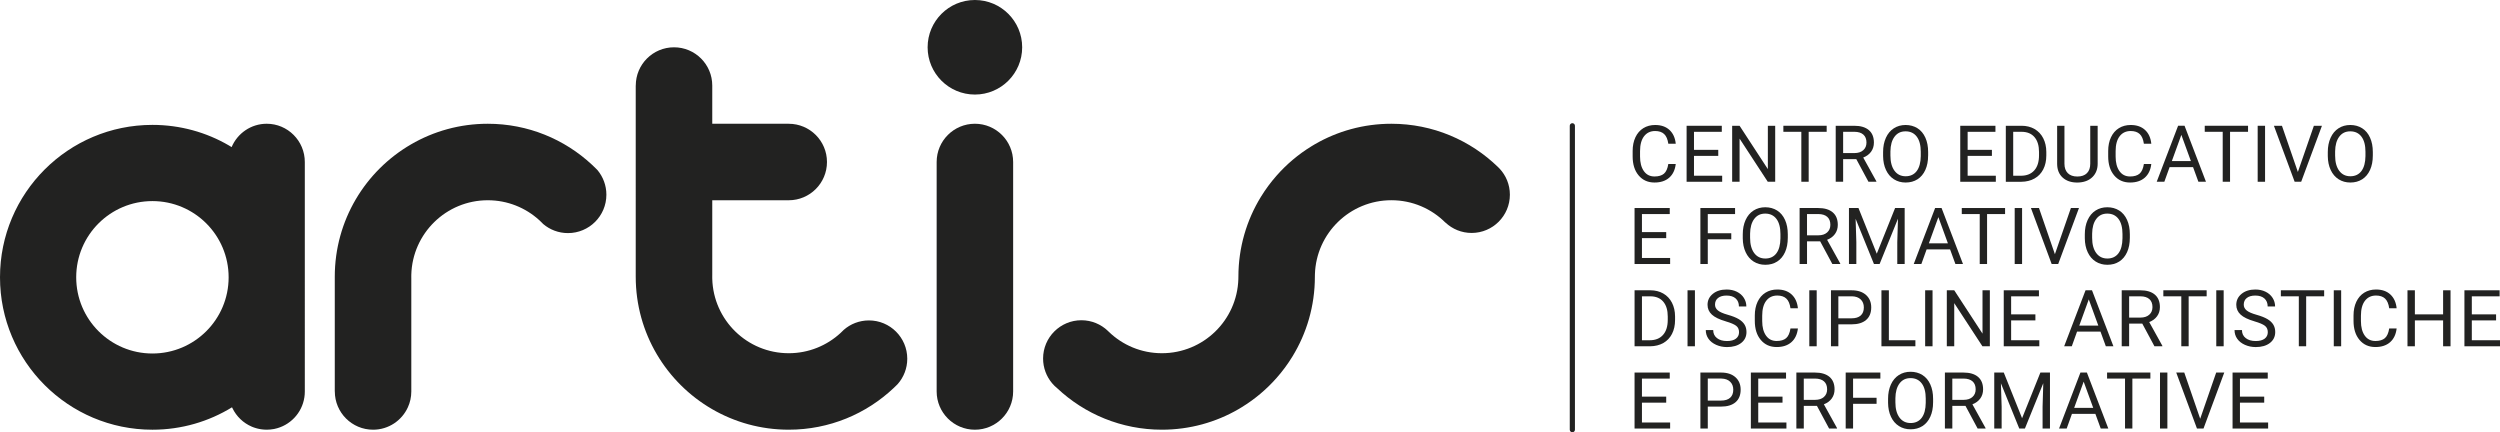 <svg xmlns="http://www.w3.org/2000/svg" id="Livello_1" data-name="Livello 1" viewBox="0 0 1824.32 315.45"><defs><style>      .cls-1 {        fill: #222221;      }    </style></defs><path class="cls-1" d="M436.09,124.25c-.41-.42-.81-.84-1.22-1.25-.97-.97-1.97-1.93-2.98-2.87-19.93-18.51-46.61-29.82-75.95-29.82-20.4,0-39.53,5.47-55.99,15.04-33.28,19.31-55.66,55.34-55.66,96.59v83.72h.03c0,15.41,12.5,27.91,27.91,27.91,11.33,0,21.06-6.73,25.43-16.41,1.6-3.5,2.48-7.4,2.48-11.5v-82.28c-.01-.49-.01-.96-.01-1.44s0-.96,.01-1.44c.77-30.15,25.45-54.37,55.8-54.37,14.45,0,27.62,5.49,37.52,14.49h.01c.67,.62,1.31,1.23,1.93,1.86,.33,.32,.63,.63,.93,.95,.01,.01,.03,.01,.03,.03,4.88,4.15,11.2,6.64,18.1,6.64,15.48,0,28.03-12.55,28.03-28.01,0-6.76-2.4-12.98-6.39-17.83Z"></path><path class="cls-1" d="M711.41,90.3c-15.41,0-27.91,12.5-27.91,27.91v167.45c0,15.41,12.5,27.91,27.91,27.91s27.91-12.5,27.91-27.91V118.21c0-15.41-12.5-27.91-27.91-27.91Z"></path><path class="cls-1" d="M194.64,90.3c-11.51,0-21.39,7.03-25.62,17.04-.67-.41-1.33-.82-2-1.21-16.4-9.55-35.47-15-55.8-15C49.79,91.14,0,140.94,0,202.35s49.79,111.22,111.22,111.22c21.29,0,41.18-5.98,58.09-16.36,.08,.17,.17,.34,.25,.51,.03,.05,.05,.11,.08,.16,2.89,5.98,7.85,10.75,13.96,13.4,.14,.06,.27,.12,.41,.17,.34,.14,.68,.28,1.02,.4,.23,.09,.47,.16,.7,.24,.46,.16,.93,.3,1.4,.43,.31,.09,.61,.17,.92,.24,.25,.06,.5,.12,.75,.17,.51,.11,1.02,.21,1.55,.29,.15,.02,.3,.04,.45,.06,.48,.07,.96,.12,1.45,.16,.18,.02,.37,.03,.55,.04,.6,.04,1.2,.07,1.8,.07,0,0,.02,0,.03,0,0,0,0,0,0,0,0,0,0,0,0,0,1.7,0,3.36-.16,4.98-.45,.21-.04,.42-.07,.63-.11,0,0,0,0,0,0,11.33-2.33,20.14-11.54,21.87-23.06,.21-1.36,.32-2.75,.32-4.17h0V118.21c0-15.41-12.45-27.91-27.8-27.91Zm-83.42,167.66c-30.71,0-55.61-24.89-55.61-55.61s24.9-55.61,55.61-55.61,55.62,24.9,55.62,55.61-24.9,55.61-55.62,55.61Z"></path><path class="cls-1" d="M634.09,233.82c-7.08,0-13.52,2.61-18.44,6.94-.21,.21-.41,.42-.63,.63h0c-.51,.53-1.05,1.04-1.59,1.54-.01,.01-.03,.03-.05,.05-9.94,9.16-23.22,14.77-37.82,14.77-30.35,0-55.03-24.21-55.8-54.37-.01-.49-.01-.96-.01-1.44s0-.96,.01-1.44v-54.36h0s55.8-.01,55.8-.01c15.41,0,27.91-12.5,27.91-27.91s-12.5-27.91-27.91-27.91h-55.8v-27.89c0-15.41-12.48-27.91-27.91-27.91s-27.91,12.5-27.91,27.91h-.03V201.93c0,41.26,22.38,77.28,55.66,96.59,16.46,9.57,35.59,15.04,55.99,15.04,29.68,0,56.66-11.58,76.65-30.48,.77-.74,1.54-1.47,2.28-2.22,.22-.22,.45-.45,.67-.68,4.29-4.91,6.9-11.35,6.9-18.39,0-15.45-12.52-27.97-27.97-27.97Z"></path><circle class="cls-1" cx="711.41" cy="34.5" r="34.5"></circle><path class="cls-1" d="M1094.24,123.02h.01c-.16-.18-.3-.33-.46-.47-.18-.2-.37-.38-.56-.55-20.11-19.61-47.61-31.69-77.91-31.69-20.33,0-39.39,5.43-55.82,14.94-.84,.49-1.68,.98-2.49,1.5-9.52,5.83-18.08,13.05-25.41,21.37-4.27,4.83-8.11,10.03-11.5,15.54-10.41,16.96-16.41,36.93-16.41,58.28,0,.58-.01,1.16-.03,1.73-.92,30.03-25.54,54.08-55.8,54.08-15.07,0-28.75-5.97-38.79-15.69-.22-.21-.45-.43-.68-.66-5.01-4.78-11.8-7.71-19.27-7.71-15.44,0-27.95,12.51-27.95,27.95,0,6.85,2.47,13.13,6.56,18,1.13,1.34,2.38,2.57,3.73,3.66h0c19.95,18.77,46.84,30.26,76.4,30.26,20.33,0,39.41-5.43,55.83-14.94,.83-.49,1.67-.97,2.49-1.5,9.5-5.82,18.08-13.04,25.41-21.37,4.27-4.82,8.11-10.02,11.49-15.53,10.42-16.97,16.42-36.93,16.42-58.3,0-.58,.01-1.16,.03-1.73,.92-30.02,25.54-54.08,55.79-54.08,15.42,0,29.38,6.25,39.46,16.36l.04-.04c4.99,4.7,11.7,7.56,19.07,7.56,15.41,0,27.91-12.5,27.91-27.91,0-7.38-2.86-14.09-7.56-19.07Z"></path><path class="cls-1" d="M1147.39,89.89c-1.04,0-1.89,.84-1.89,1.89v221.79c0,1.04,.84,1.89,1.89,1.89s1.89-.84,1.89-1.89V91.78c0-1.04-.84-1.89-1.89-1.89Z"></path><g><path class="cls-1" d="M1222.84,119.67c-.51,4.32-2.1,7.66-4.78,10-2.69,2.35-6.25,3.52-10.71,3.52-4.83,0-8.69-1.73-11.6-5.19-2.91-3.46-4.36-8.09-4.36-13.89v-3.93c0-3.8,.68-7.14,2.03-10.02,1.36-2.88,3.28-5.09,5.77-6.64,2.49-1.54,5.37-2.31,8.64-2.31,4.34,0,7.82,1.21,10.44,3.63,2.62,2.42,4.14,5.78,4.57,10.06h-5.42c-.47-3.26-1.48-5.63-3.05-7.09-1.56-1.46-3.75-2.2-6.55-2.2-3.44,0-6.14,1.27-8.1,3.82-1.95,2.55-2.93,6.17-2.93,10.87v3.96c0,4.44,.93,7.97,2.78,10.59,1.85,2.62,4.44,3.93,7.77,3.93,2.99,0,5.29-.68,6.89-2.03,1.6-1.36,2.66-3.72,3.19-7.09h5.42Z"></path><path class="cls-1" d="M1253.86,113.75h-17.71v14.48h20.57v4.41h-25.96v-40.86h25.68v4.41h-20.29v13.16h17.71v4.41Z"></path><path class="cls-1" d="M1295.41,132.64h-5.42l-20.57-31.49v31.49h-5.42v-40.86h5.42l20.63,31.63v-31.63h5.36v40.86Z"></path><path class="cls-1" d="M1332.97,96.18h-13.13v36.45h-5.36v-36.45h-13.11v-4.41h31.6v4.41Z"></path><path class="cls-1" d="M1354.59,116.11h-9.6v16.53h-5.42v-40.86h13.53c4.6,0,8.14,1.05,10.62,3.14,2.48,2.1,3.72,5.14,3.72,9.15,0,2.54-.69,4.76-2.06,6.65-1.38,1.89-3.29,3.3-5.74,4.24l9.6,17.34v.34h-5.78l-8.87-16.53Zm-9.6-4.41h8.28c2.68,0,4.8-.69,6.38-2.08,1.58-1.39,2.37-3.24,2.37-5.57,0-2.53-.75-4.47-2.26-5.82-1.51-1.35-3.68-2.03-6.52-2.05h-8.25v15.52Z"></path><path class="cls-1" d="M1407,113.52c0,4-.67,7.5-2.02,10.48-1.35,2.98-3.26,5.26-5.72,6.83-2.47,1.57-5.35,2.36-8.64,2.36s-6.07-.79-8.56-2.37c-2.49-1.58-4.42-3.84-5.79-6.76-1.38-2.93-2.08-6.32-2.12-10.17v-2.95c0-3.93,.68-7.4,2.05-10.41,1.37-3.01,3.3-5.32,5.8-6.92,2.5-1.6,5.35-2.4,8.57-2.4s6.16,.79,8.66,2.37c2.5,1.58,4.42,3.87,5.77,6.88,1.35,3,2.02,6.5,2.02,10.48v2.58Zm-5.36-2.64c0-4.85-.97-8.56-2.92-11.15s-4.67-3.89-8.17-3.89-6.09,1.3-8.04,3.89c-1.96,2.59-2.96,6.19-3.02,10.79v3c0,4.7,.99,8.39,2.96,11.07,1.97,2.68,4.69,4.03,8.15,4.03s6.17-1.27,8.08-3.8c1.91-2.53,2.89-6.17,2.95-10.9v-3.03Z"></path><path class="cls-1" d="M1453.55,113.75h-17.71v14.48h20.57v4.41h-25.96v-40.86h25.68v4.41h-20.29v13.16h17.71v4.41Z"></path><path class="cls-1" d="M1463.7,132.64v-40.86h11.53c3.55,0,6.7,.79,9.43,2.36,2.73,1.57,4.84,3.81,6.33,6.71,1.49,2.9,2.24,6.23,2.26,9.99v2.61c0,3.85-.74,7.23-2.23,10.13-1.49,2.9-3.61,5.13-6.37,6.68-2.76,1.55-5.97,2.35-9.64,2.39h-11.31Zm5.39-36.45v32.05h5.67c4.15,0,7.38-1.29,9.7-3.88,2.31-2.58,3.47-6.26,3.47-11.04v-2.39c0-4.64-1.09-8.25-3.27-10.83-2.18-2.57-5.27-3.88-9.28-3.92h-6.29Z"></path><path class="cls-1" d="M1530.72,91.78v27.78c-.02,3.85-1.23,7.01-3.63,9.46-2.4,2.45-5.66,3.83-9.78,4.13l-1.43,.06c-4.47,0-8.03-1.21-10.69-3.62-2.66-2.41-4-5.73-4.04-9.96v-27.84h5.33v27.67c0,2.96,.81,5.25,2.44,6.89,1.63,1.64,3.95,2.46,6.96,2.46s5.38-.81,7-2.44c1.62-1.63,2.43-3.92,2.43-6.88v-27.7h5.42Z"></path><path class="cls-1" d="M1569.86,119.67c-.5,4.32-2.1,7.66-4.78,10-2.68,2.35-6.25,3.52-10.71,3.52-4.83,0-8.69-1.73-11.6-5.19-2.91-3.46-4.36-8.09-4.36-13.89v-3.93c0-3.8,.68-7.14,2.04-10.02,1.36-2.88,3.28-5.09,5.77-6.64,2.49-1.54,5.37-2.31,8.64-2.31,4.34,0,7.82,1.21,10.44,3.63,2.62,2.42,4.15,5.78,4.57,10.06h-5.42c-.47-3.26-1.48-5.63-3.05-7.09-1.56-1.46-3.75-2.2-6.55-2.2-3.44,0-6.14,1.27-8.09,3.82-1.96,2.55-2.93,6.17-2.93,10.87v3.96c0,4.44,.93,7.97,2.78,10.59,1.85,2.62,4.44,3.93,7.77,3.93,2.99,0,5.29-.68,6.89-2.03,1.6-1.36,2.66-3.72,3.19-7.09h5.42Z"></path><path class="cls-1" d="M1600.35,121.94h-17.12l-3.85,10.69h-5.56l15.6-40.86h4.71l15.63,40.86h-5.53l-3.9-10.69Zm-15.49-4.41h13.89l-6.96-19.11-6.93,19.11Z"></path><path class="cls-1" d="M1640.46,96.18h-13.13v36.45h-5.36v-36.45h-13.11v-4.41h31.6v4.41Z"></path><path class="cls-1" d="M1652.88,132.64h-5.39v-40.86h5.39v40.86Z"></path><path class="cls-1" d="M1676.83,125.48l11.67-33.7h5.89l-15.15,40.86h-4.77l-15.13-40.86h5.86l11.62,33.7Z"></path><path class="cls-1" d="M1731.51,113.52c0,4-.67,7.5-2.02,10.48-1.35,2.98-3.26,5.26-5.72,6.83s-5.35,2.36-8.64,2.36-6.07-.79-8.56-2.37c-2.49-1.58-4.42-3.84-5.79-6.76-1.38-2.93-2.08-6.32-2.12-10.17v-2.95c0-3.93,.68-7.4,2.05-10.41,1.36-3.01,3.3-5.32,5.79-6.92,2.5-1.6,5.35-2.4,8.57-2.4s6.16,.79,8.66,2.37c2.5,1.58,4.42,3.87,5.77,6.88,1.35,3,2.02,6.5,2.02,10.48v2.58Zm-5.36-2.64c0-4.85-.97-8.56-2.92-11.15-1.95-2.59-4.67-3.89-8.17-3.89s-6.09,1.3-8.04,3.89c-1.95,2.59-2.96,6.19-3.02,10.79v3c0,4.7,.99,8.39,2.96,11.07,1.97,2.68,4.69,4.03,8.15,4.03s6.17-1.27,8.08-3.8c1.91-2.53,2.89-6.17,2.95-10.9v-3.03Z"></path><path class="cls-1" d="M1215.88,173.77h-17.71v14.48h20.57v4.41h-25.96v-40.86h25.68v4.41h-20.29v13.16h17.71v4.41Z"></path><path class="cls-1" d="M1263.36,174.62h-17.15v18.04h-5.39v-40.86h25.31v4.41h-19.92v14h17.15v4.41Z"></path><path class="cls-1" d="M1304.6,173.55c0,4-.67,7.5-2.02,10.48-1.35,2.98-3.26,5.26-5.72,6.83-2.47,1.57-5.35,2.36-8.64,2.36s-6.07-.79-8.56-2.37c-2.49-1.58-4.42-3.84-5.79-6.76-1.38-2.93-2.08-6.32-2.12-10.17v-2.95c0-3.93,.68-7.4,2.05-10.41,1.37-3.01,3.3-5.32,5.79-6.92,2.5-1.6,5.36-2.4,8.57-2.4s6.16,.79,8.66,2.37c2.5,1.58,4.42,3.87,5.77,6.88,1.35,3,2.02,6.5,2.02,10.48v2.58Zm-5.36-2.64c0-4.85-.97-8.56-2.92-11.15-1.95-2.59-4.67-3.89-8.17-3.89s-6.09,1.3-8.04,3.89c-1.95,2.59-2.96,6.19-3.02,10.79v3c0,4.7,.99,8.39,2.96,11.07,1.97,2.68,4.69,4.03,8.15,4.03s6.17-1.27,8.08-3.8c1.91-2.53,2.89-6.17,2.95-10.9v-3.03Z"></path><path class="cls-1" d="M1328.24,176.13h-9.6v16.53h-5.42v-40.86h13.53c4.6,0,8.14,1.05,10.62,3.14,2.48,2.1,3.72,5.14,3.72,9.15,0,2.54-.69,4.76-2.06,6.65-1.38,1.89-3.29,3.3-5.74,4.24l9.6,17.34v.34h-5.78l-8.87-16.53Zm-9.6-4.41h8.28c2.68,0,4.8-.69,6.38-2.08,1.58-1.39,2.37-3.24,2.37-5.57,0-2.53-.75-4.47-2.26-5.82-1.51-1.35-3.68-2.03-6.53-2.05h-8.25v15.52Z"></path><path class="cls-1" d="M1356.18,151.8l13.36,33.34,13.36-33.34h6.99v40.86h-5.39v-15.91l.51-17.17-13.41,33.09h-4.12l-13.39-33,.53,17.09v15.91h-5.39v-40.86h6.96Z"></path><path class="cls-1" d="M1423.04,181.97h-17.12l-3.85,10.69h-5.56l15.6-40.86h4.71l15.63,40.86h-5.53l-3.9-10.69Zm-15.49-4.41h13.89l-6.96-19.11-6.93,19.11Z"></path><path class="cls-1" d="M1463.15,156.21h-13.13v36.45h-5.36v-36.45h-13.1v-4.41h31.6v4.41Z"></path><path class="cls-1" d="M1475.57,192.66h-5.39v-40.86h5.39v40.86Z"></path><path class="cls-1" d="M1499.52,185.5l11.67-33.7h5.89l-15.15,40.86h-4.77l-15.13-40.86h5.87l11.62,33.7Z"></path><path class="cls-1" d="M1554.2,173.55c0,4-.67,7.5-2.02,10.48-1.35,2.98-3.26,5.26-5.72,6.83-2.47,1.57-5.35,2.36-8.64,2.36s-6.07-.79-8.56-2.37c-2.49-1.58-4.42-3.84-5.79-6.76-1.38-2.93-2.08-6.32-2.12-10.17v-2.95c0-3.93,.68-7.4,2.05-10.41,1.37-3.01,3.3-5.32,5.79-6.92,2.5-1.6,5.36-2.4,8.57-2.4s6.16,.79,8.66,2.37c2.5,1.58,4.42,3.87,5.77,6.88,1.35,3,2.02,6.5,2.02,10.48v2.58Zm-5.36-2.64c0-4.85-.97-8.56-2.92-11.15-1.95-2.59-4.67-3.89-8.17-3.89s-6.09,1.3-8.04,3.89c-1.95,2.59-2.96,6.19-3.02,10.79v3c0,4.7,.99,8.39,2.96,11.07,1.97,2.68,4.69,4.03,8.15,4.03s6.17-1.27,8.08-3.8c1.91-2.53,2.89-6.17,2.95-10.9v-3.03Z"></path><path class="cls-1" d="M1192.79,252.69v-40.86h11.53c3.55,0,6.7,.79,9.43,2.36,2.73,1.57,4.84,3.81,6.33,6.71,1.49,2.9,2.24,6.23,2.26,9.99v2.61c0,3.85-.74,7.23-2.23,10.13-1.49,2.9-3.61,5.13-6.37,6.68-2.76,1.55-5.97,2.35-9.64,2.38h-11.31Zm5.39-36.45v32.05h5.67c4.15,0,7.38-1.29,9.69-3.88,2.31-2.58,3.47-6.26,3.47-11.04v-2.39c0-4.64-1.09-8.25-3.27-10.83-2.18-2.57-5.27-3.88-9.27-3.92h-6.29Z"></path><path class="cls-1" d="M1236.83,252.69h-5.39v-40.86h5.39v40.86Z"></path><path class="cls-1" d="M1259.29,234.48c-4.62-1.33-7.98-2.96-10.09-4.9-2.1-1.94-3.16-4.33-3.16-7.17,0-3.22,1.29-5.88,3.86-7.98,2.57-2.1,5.92-3.16,10.03-3.16,2.81,0,5.31,.54,7.51,1.63,2.2,1.09,3.9,2.58,5.11,4.49,1.21,1.91,1.81,3.99,1.81,6.26h-5.42c0-2.48-.79-4.43-2.36-5.84-1.57-1.42-3.79-2.13-6.65-2.13-2.66,0-4.73,.59-6.21,1.76-1.49,1.17-2.23,2.8-2.23,4.88,0,1.67,.71,3.08,2.12,4.23,1.41,1.15,3.82,2.21,7.21,3.16,3.4,.96,6.05,2.01,7.97,3.16,1.92,1.15,3.34,2.49,4.27,4.03,.93,1.54,1.39,3.34,1.39,5.42,0,3.31-1.29,5.96-3.87,7.96-2.58,1.99-6.03,2.99-10.36,2.99-2.81,0-5.43-.54-7.86-1.61-2.43-1.08-4.31-2.55-5.63-4.42-1.32-1.87-1.98-3.99-1.98-6.37h5.42c0,2.47,.91,4.42,2.74,5.85,1.82,1.43,4.26,2.15,7.31,2.15,2.84,0,5.02-.58,6.54-1.74,1.52-1.16,2.27-2.74,2.27-4.74s-.7-3.55-2.1-4.64c-1.4-1.09-3.95-2.18-7.63-3.24Z"></path><path class="cls-1" d="M1311.98,239.72c-.51,4.32-2.1,7.66-4.78,10-2.69,2.35-6.25,3.52-10.71,3.52-4.83,0-8.69-1.73-11.6-5.19-2.91-3.46-4.36-8.09-4.36-13.89v-3.93c0-3.8,.68-7.14,2.03-10.02,1.36-2.88,3.28-5.09,5.77-6.64,2.49-1.54,5.37-2.31,8.64-2.31,4.34,0,7.82,1.21,10.44,3.63,2.62,2.42,4.14,5.78,4.57,10.06h-5.42c-.47-3.27-1.48-5.63-3.05-7.09-1.56-1.46-3.75-2.2-6.55-2.2-3.44,0-6.14,1.27-8.1,3.82-1.95,2.55-2.93,6.17-2.93,10.87v3.96c0,4.44,.93,7.97,2.78,10.59,1.85,2.62,4.44,3.93,7.77,3.93,2.99,0,5.29-.68,6.89-2.04,1.6-1.36,2.66-3.72,3.19-7.09h5.42Z"></path><path class="cls-1" d="M1325.69,252.69h-5.39v-40.86h5.39v40.86Z"></path><path class="cls-1" d="M1341.5,236.69v16h-5.39v-40.86h15.07c4.47,0,7.97,1.14,10.51,3.42,2.53,2.28,3.8,5.3,3.8,9.06,0,3.97-1.24,7.02-3.72,9.16-2.48,2.14-6.03,3.21-10.65,3.21h-9.63Zm0-4.41h9.68c2.88,0,5.09-.68,6.62-2.04,1.53-1.36,2.3-3.32,2.3-5.89,0-2.44-.77-4.39-2.3-5.85-1.53-1.46-3.64-2.22-6.31-2.28h-9.99v16.05Z"></path><path class="cls-1" d="M1378.36,248.28h19.36v4.41h-24.78v-40.86h5.42v36.45Z"></path><path class="cls-1" d="M1410.23,252.69h-5.39v-40.86h5.39v40.86Z"></path><path class="cls-1" d="M1452.05,252.69h-5.42l-20.57-31.49v31.49h-5.42v-40.86h5.42l20.63,31.63v-31.63h5.36v40.86Z"></path><path class="cls-1" d="M1485.29,233.8h-17.71v14.48h20.57v4.41h-25.96v-40.86h25.68v4.41h-20.29v13.16h17.71v4.41Z"></path><path class="cls-1" d="M1532.8,242h-17.12l-3.84,10.69h-5.56l15.6-40.86h4.71l15.63,40.86h-5.53l-3.9-10.69Zm-15.49-4.41h13.89l-6.96-19.11-6.93,19.11Z"></path><path class="cls-1" d="M1563.29,236.16h-9.6v16.53h-5.42v-40.86h13.53c4.6,0,8.14,1.05,10.62,3.14,2.48,2.1,3.72,5.14,3.72,9.15,0,2.54-.69,4.76-2.06,6.65-1.38,1.89-3.29,3.3-5.74,4.24l9.6,17.34v.34h-5.78l-8.87-16.53Zm-9.6-4.41h8.28c2.68,0,4.8-.69,6.38-2.08,1.58-1.39,2.37-3.24,2.37-5.57,0-2.53-.75-4.47-2.26-5.82-1.51-1.35-3.68-2.03-6.52-2.05h-8.25v15.52Z"></path><path class="cls-1" d="M1610.25,216.23h-13.13v36.45h-5.36v-36.45h-13.11v-4.41h31.6v4.41Z"></path><path class="cls-1" d="M1622.67,252.69h-5.39v-40.86h5.39v40.86Z"></path><path class="cls-1" d="M1645.13,234.48c-4.62-1.33-7.98-2.96-10.09-4.9-2.1-1.94-3.16-4.33-3.16-7.17,0-3.22,1.29-5.88,3.86-7.98,2.57-2.1,5.92-3.16,10.03-3.16,2.81,0,5.31,.54,7.51,1.63,2.2,1.09,3.9,2.58,5.11,4.49,1.21,1.91,1.81,3.99,1.81,6.26h-5.42c0-2.48-.79-4.43-2.36-5.84-1.57-1.42-3.79-2.13-6.65-2.13-2.66,0-4.73,.59-6.21,1.76-1.49,1.17-2.23,2.8-2.23,4.88,0,1.67,.71,3.08,2.12,4.23,1.41,1.15,3.82,2.21,7.21,3.16,3.4,.96,6.05,2.01,7.97,3.16,1.92,1.15,3.34,2.49,4.27,4.03,.93,1.54,1.39,3.34,1.39,5.42,0,3.31-1.29,5.96-3.87,7.96-2.58,1.99-6.03,2.99-10.35,2.99-2.81,0-5.43-.54-7.86-1.61-2.43-1.08-4.31-2.55-5.63-4.42-1.32-1.87-1.98-3.99-1.98-6.37h5.42c0,2.47,.91,4.42,2.74,5.85,1.82,1.43,4.26,2.15,7.31,2.15,2.84,0,5.02-.58,6.54-1.74,1.52-1.16,2.27-2.74,2.27-4.74s-.7-3.55-2.1-4.64c-1.4-1.09-3.95-2.18-7.63-3.24Z"></path><path class="cls-1" d="M1696,216.23h-13.13v36.45h-5.36v-36.45h-13.11v-4.41h31.6v4.41Z"></path><path class="cls-1" d="M1708.41,252.69h-5.39v-40.86h5.39v40.86Z"></path><path class="cls-1" d="M1748.89,239.72c-.51,4.32-2.1,7.66-4.78,10-2.69,2.35-6.25,3.52-10.71,3.52-4.83,0-8.69-1.73-11.6-5.19-2.91-3.46-4.36-8.09-4.36-13.89v-3.93c0-3.8,.68-7.14,2.03-10.02,1.36-2.88,3.28-5.09,5.77-6.64,2.49-1.54,5.37-2.31,8.64-2.31,4.34,0,7.82,1.21,10.44,3.63,2.62,2.42,4.14,5.78,4.57,10.06h-5.42c-.47-3.27-1.48-5.63-3.05-7.09-1.56-1.46-3.75-2.2-6.55-2.2-3.44,0-6.14,1.27-8.1,3.82-1.95,2.55-2.93,6.17-2.93,10.87v3.96c0,4.44,.93,7.97,2.78,10.59,1.85,2.62,4.44,3.93,7.77,3.93,2.99,0,5.29-.68,6.89-2.04,1.6-1.36,2.66-3.72,3.19-7.09h5.42Z"></path><path class="cls-1" d="M1788.22,252.69h-5.42v-18.89h-20.6v18.89h-5.39v-40.86h5.39v17.57h20.6v-17.57h5.42v40.86Z"></path><path class="cls-1" d="M1821.46,233.8h-17.71v14.48h20.57v4.41h-25.96v-40.86h25.68v4.41h-20.29v13.16h17.71v4.41Z"></path><path class="cls-1" d="M1215.88,293.83h-17.71v14.48h20.57v4.41h-25.96v-40.86h25.68v4.41h-20.29v13.16h17.71v4.41Z"></path><path class="cls-1" d="M1246.22,296.72v16h-5.39v-40.86h15.07c4.47,0,7.97,1.14,10.51,3.42,2.54,2.28,3.8,5.3,3.8,9.06,0,3.97-1.24,7.02-3.72,9.16-2.48,2.14-6.03,3.21-10.65,3.21h-9.62Zm0-4.41h9.68c2.88,0,5.09-.68,6.62-2.04,1.53-1.36,2.3-3.32,2.3-5.89,0-2.44-.77-4.39-2.3-5.85-1.53-1.46-3.64-2.22-6.31-2.28h-9.99v16.05Z"></path><path class="cls-1" d="M1300.75,293.83h-17.71v14.48h20.57v4.41h-25.96v-40.86h25.68v4.41h-20.29v13.16h17.71v4.41Z"></path><path class="cls-1" d="M1325.88,296.19h-9.6v16.53h-5.42v-40.86h13.53c4.6,0,8.14,1.05,10.62,3.14,2.48,2.1,3.72,5.14,3.72,9.15,0,2.54-.69,4.76-2.06,6.65-1.38,1.89-3.29,3.3-5.74,4.24l9.6,17.34v.34h-5.78l-8.87-16.53Zm-9.6-4.41h8.28c2.68,0,4.8-.69,6.38-2.08,1.58-1.39,2.37-3.24,2.37-5.57,0-2.53-.75-4.47-2.26-5.82-1.51-1.35-3.68-2.03-6.53-2.05h-8.25v15.52Z"></path><path class="cls-1" d="M1369.39,294.67h-17.15v18.04h-5.39v-40.86h25.31v4.41h-19.92v14h17.15v4.41Z"></path><path class="cls-1" d="M1410.63,293.6c0,4-.67,7.5-2.02,10.48-1.35,2.98-3.26,5.26-5.72,6.83-2.47,1.57-5.35,2.36-8.64,2.36s-6.07-.79-8.56-2.37c-2.49-1.58-4.42-3.84-5.79-6.76-1.38-2.93-2.08-6.32-2.12-10.17v-2.95c0-3.93,.68-7.4,2.05-10.41,1.37-3.01,3.3-5.32,5.79-6.92,2.5-1.6,5.36-2.4,8.57-2.4s6.16,.79,8.66,2.37c2.5,1.58,4.42,3.87,5.77,6.88,1.35,3,2.02,6.5,2.02,10.48v2.58Zm-5.36-2.64c0-4.84-.97-8.56-2.92-11.15-1.95-2.59-4.67-3.89-8.17-3.89s-6.09,1.3-8.04,3.89c-1.95,2.59-2.96,6.19-3.02,10.79v3c0,4.7,.99,8.39,2.96,11.07,1.97,2.68,4.69,4.03,8.15,4.03s6.17-1.27,8.08-3.8c1.91-2.54,2.89-6.17,2.95-10.9v-3.03Z"></path><path class="cls-1" d="M1434.27,296.19h-9.6v16.53h-5.42v-40.86h13.53c4.6,0,8.14,1.05,10.62,3.14,2.48,2.1,3.72,5.14,3.72,9.15,0,2.54-.69,4.76-2.06,6.65-1.38,1.89-3.29,3.3-5.74,4.24l9.6,17.34v.34h-5.78l-8.87-16.53Zm-9.6-4.41h8.28c2.68,0,4.8-.69,6.38-2.08,1.58-1.39,2.37-3.24,2.37-5.57,0-2.53-.75-4.47-2.26-5.82-1.51-1.35-3.68-2.03-6.53-2.05h-8.25v15.52Z"></path><path class="cls-1" d="M1462.21,271.85l13.36,33.34,13.36-33.34h6.99v40.86h-5.39v-15.91l.51-17.17-13.41,33.09h-4.12l-13.39-33,.53,17.09v15.91h-5.39v-40.86h6.96Z"></path><path class="cls-1" d="M1529.07,302.02h-17.12l-3.84,10.69h-5.56l15.6-40.86h4.71l15.63,40.86h-5.53l-3.9-10.69Zm-15.49-4.41h13.89l-6.96-19.11-6.93,19.11Z"></path><path class="cls-1" d="M1569.18,276.26h-13.13v36.45h-5.36v-36.45h-13.1v-4.41h31.6v4.41Z"></path><path class="cls-1" d="M1581.6,312.71h-5.39v-40.86h5.39v40.86Z"></path><path class="cls-1" d="M1605.55,305.56l11.67-33.7h5.89l-15.15,40.86h-4.77l-15.13-40.86h5.86l11.62,33.7Z"></path><path class="cls-1" d="M1652.26,293.83h-17.71v14.48h20.57v4.41h-25.96v-40.86h25.68v4.41h-20.29v13.16h17.71v4.41Z"></path></g></svg>